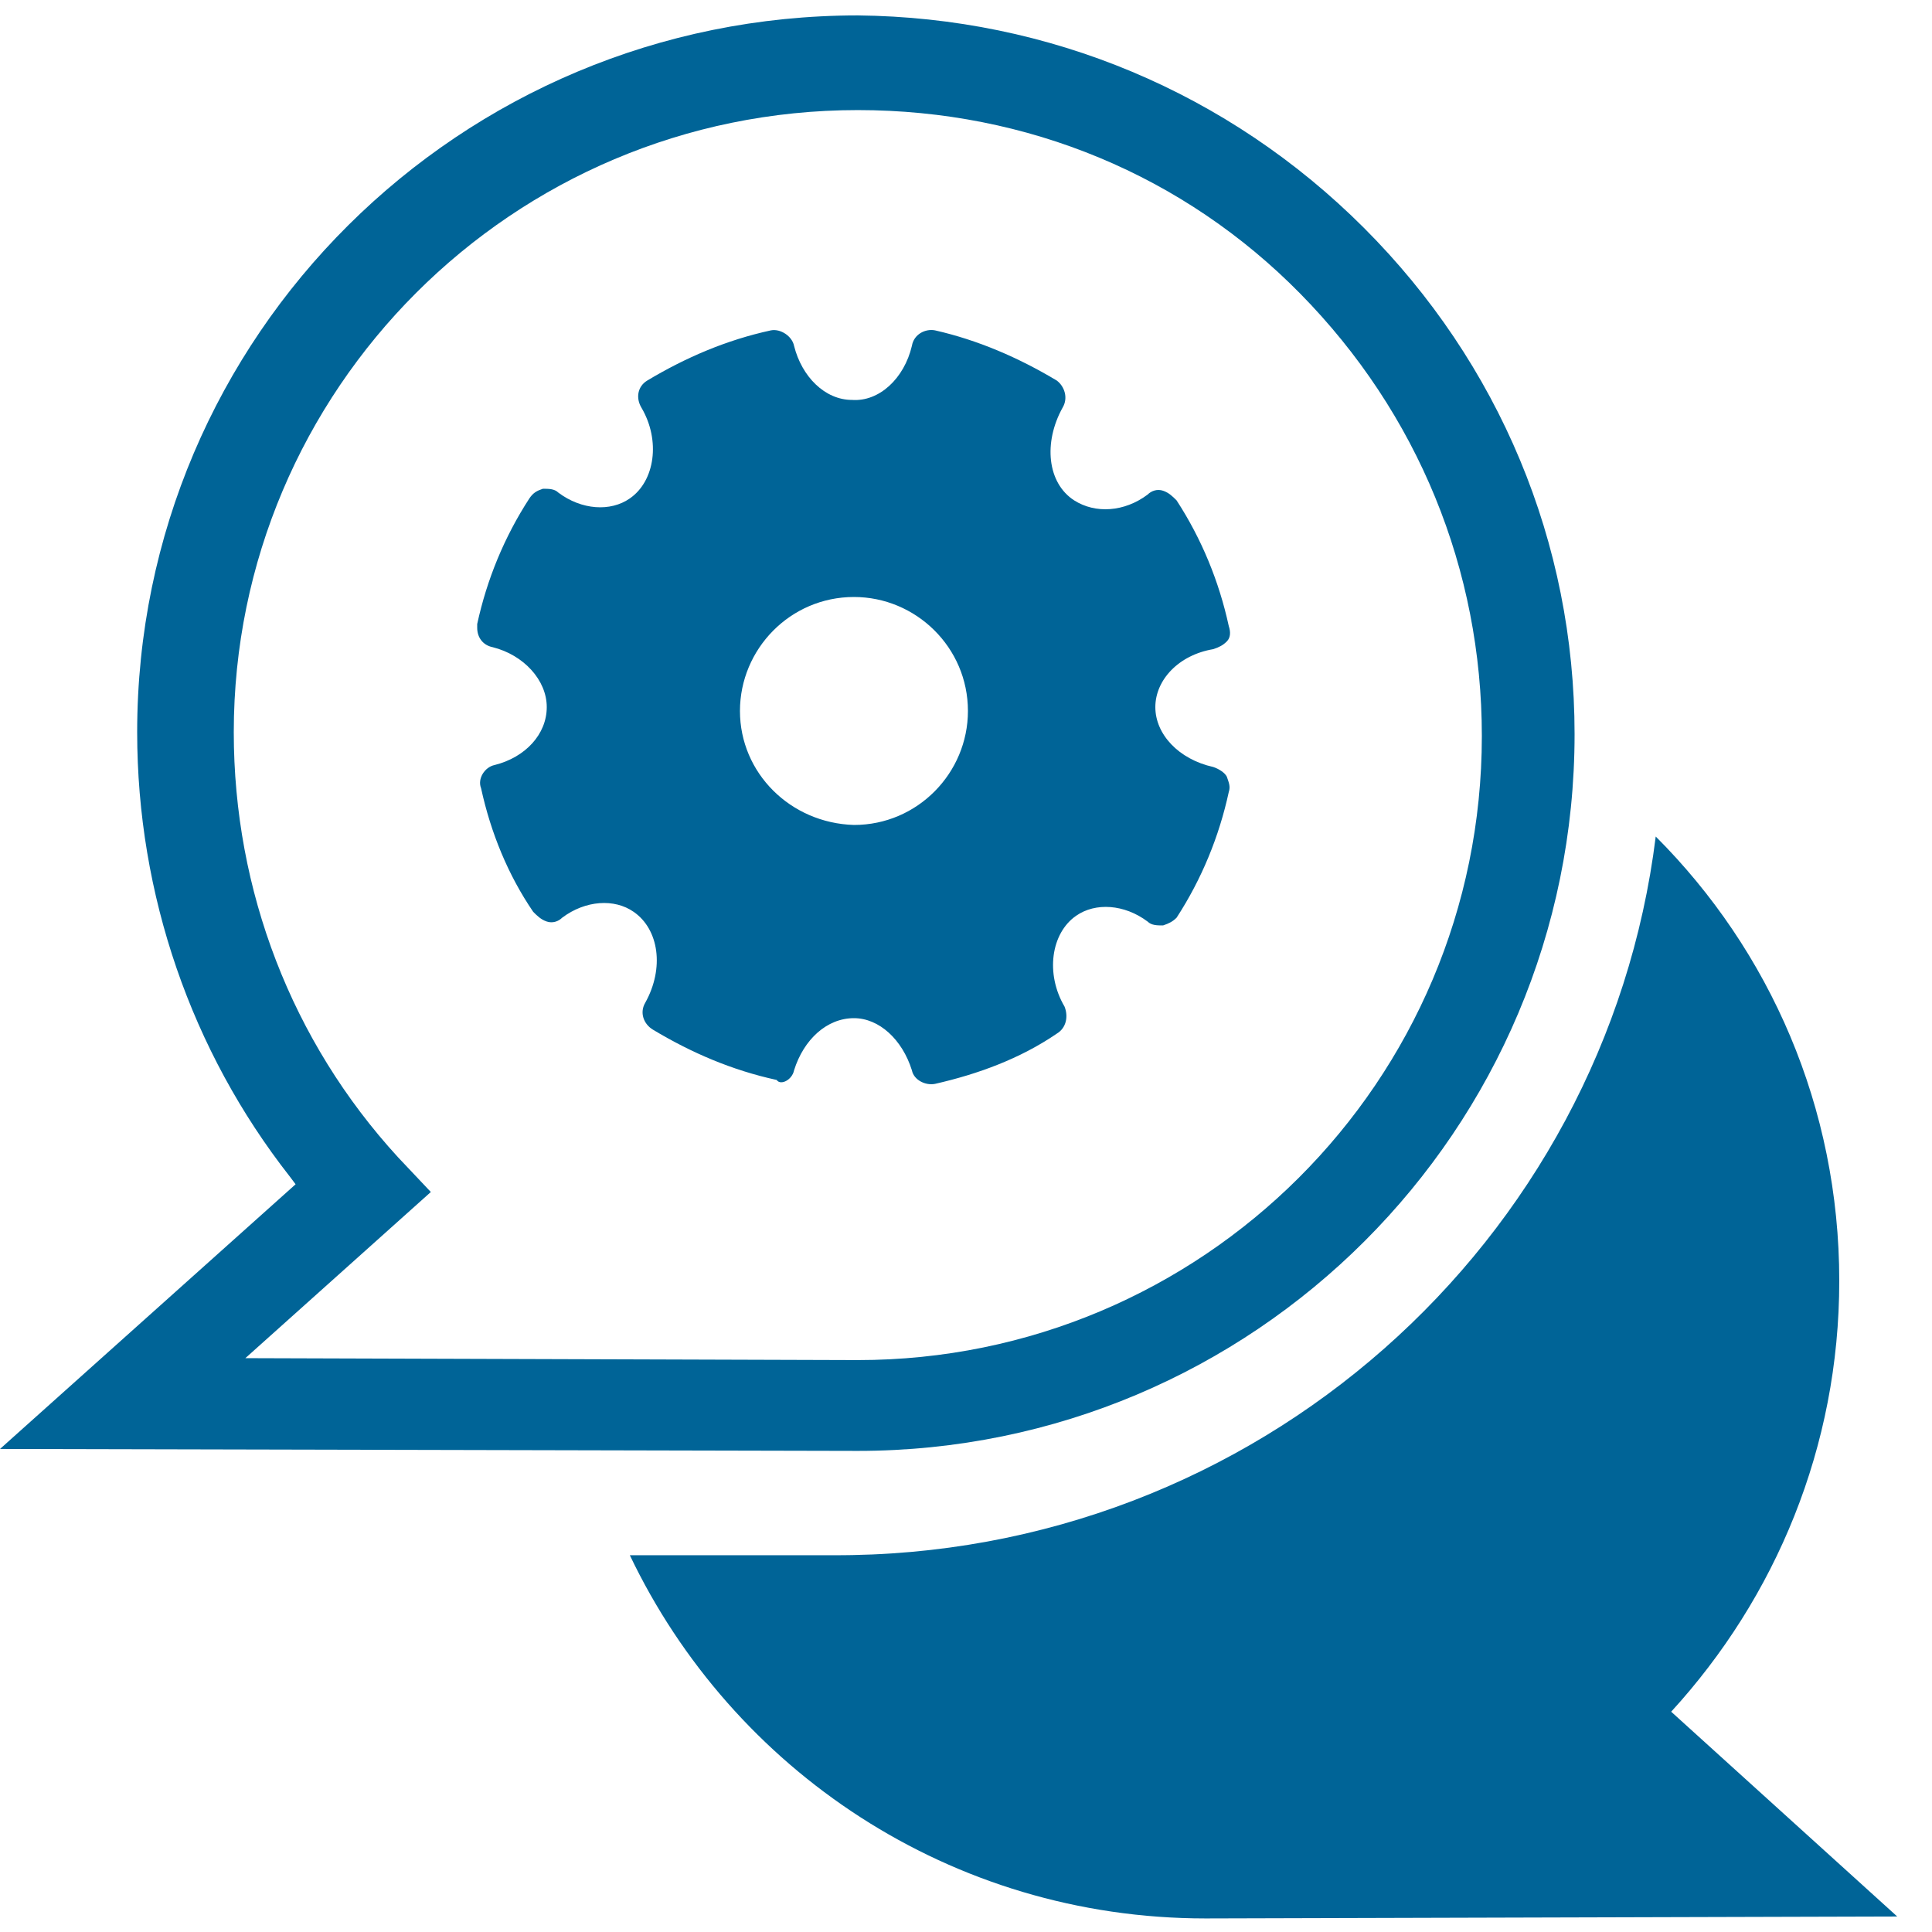<svg width="50" height="50" viewBox="0 0 50 50" fill="none" xmlns="http://www.w3.org/2000/svg">
<path d="M20.55 27.7C20.8 26.9 21.4 26.35 22.1 26.35C22.75 26.35 23.35 26.9 23.6 27.7C23.65 27.95 23.95 28.1 24.2 28.05C25.3 27.8 26.4 27.4 27.35 26.75C27.6 26.6 27.65 26.3 27.55 26.05C27.05 25.2 27.2 24.15 27.85 23.7C28.35 23.35 29.1 23.4 29.7 23.85C29.8 23.95 29.95 23.95 30.1 23.95C30.25 23.9 30.35 23.85 30.45 23.75C31.1 22.75 31.55 21.65 31.8 20.5C31.85 20.35 31.8 20.25 31.75 20.1C31.7 20 31.55 19.9 31.4 19.85C30.5 19.65 29.9 19 29.9 18.3C29.9 17.6 30.5 16.95 31.4 16.8C31.55 16.75 31.65 16.7 31.75 16.6C31.85 16.5 31.85 16.35 31.8 16.2C31.55 15.05 31.1 13.95 30.45 12.95C30.35 12.85 30.25 12.75 30.1 12.7C29.95 12.65 29.8 12.7 29.7 12.8C29.1 13.25 28.35 13.3 27.8 12.95C27.1 12.499 27 11.45 27.5 10.55C27.65 10.3 27.55 10 27.35 9.849C26.35 9.25 25.3 8.8 24.2 8.55C23.95 8.5 23.65 8.649 23.6 8.95C23.4 9.799 22.75 10.4 22.05 10.35C21.35 10.35 20.75 9.75 20.55 8.95C20.5 8.7 20.2 8.5 19.95 8.55C18.8 8.8 17.75 9.25 16.75 9.849C16.5 10 16.45 10.3 16.6 10.55C17.1 11.399 16.95 12.45 16.3 12.899C15.8 13.249 15.05 13.199 14.45 12.749C14.35 12.649 14.2 12.649 14.05 12.649C13.9 12.699 13.8 12.749 13.7 12.899C13.05 13.899 12.6 14.999 12.35 16.149V16.249C12.35 16.499 12.5 16.699 12.75 16.749C13.55 16.949 14.15 17.599 14.15 18.299C14.15 18.999 13.6 19.599 12.8 19.799C12.55 19.849 12.35 20.149 12.45 20.399C12.7 21.549 13.15 22.649 13.8 23.599C13.9 23.699 14 23.799 14.15 23.849C14.3 23.899 14.45 23.849 14.55 23.749C15.15 23.299 15.9 23.249 16.4 23.599C17.05 24.049 17.2 25.049 16.7 25.949C16.55 26.199 16.65 26.499 16.9 26.649C17.9 27.249 18.95 27.699 20.1 27.949C20.2 28.1 20.5 27.95 20.55 27.7ZM19.15 18.4C19.15 16.8 20.45 15.45 22.1 15.45C23.7 15.45 25.05 16.75 25.05 18.4C25.05 20 23.75 21.35 22.1 21.35C20.45 21.3 19.15 20 19.15 18.4Z" fill="#006497"/>
<path d="M43.25 44.299C45.95 41.349 47.6 37.449 47.6 33.149C47.6 28.649 45.8 24.599 42.85 21.649C41.55 32.149 32.5 40.299 21.55 40.249H16.3C18.95 45.799 24.6 49.649 31.2 49.649L49.1 49.599L43.25 44.299Z" fill="#006497"/>
<path d="M35.3 5.899C31.8 2.399 27.15 0.449 22.2 0.399C11.9 0.399 3.55 8.699 3.55 18.949C3.55 23.149 4.95 27.199 7.5 30.449L7.65 30.649L0 37.499L22.2 37.549C32.45 37.549 40.75 29.249 40.75 18.999C40.75 14.049 38.8 9.399 35.3 5.899H35.3ZM22.2 35.199L6.35 35.149L11.15 30.849L10.3 29.949C7.55 26.949 6.05 23.049 6.05 18.949C6.05 10.099 13.25 2.849 22.2 2.849C26.6 2.849 30.65 4.549 33.65 7.599C36.7 10.699 38.35 14.749 38.35 19.049C38.35 27.999 31.1 35.199 22.2 35.199H22.2Z" fill="#006497"/>
</svg>
